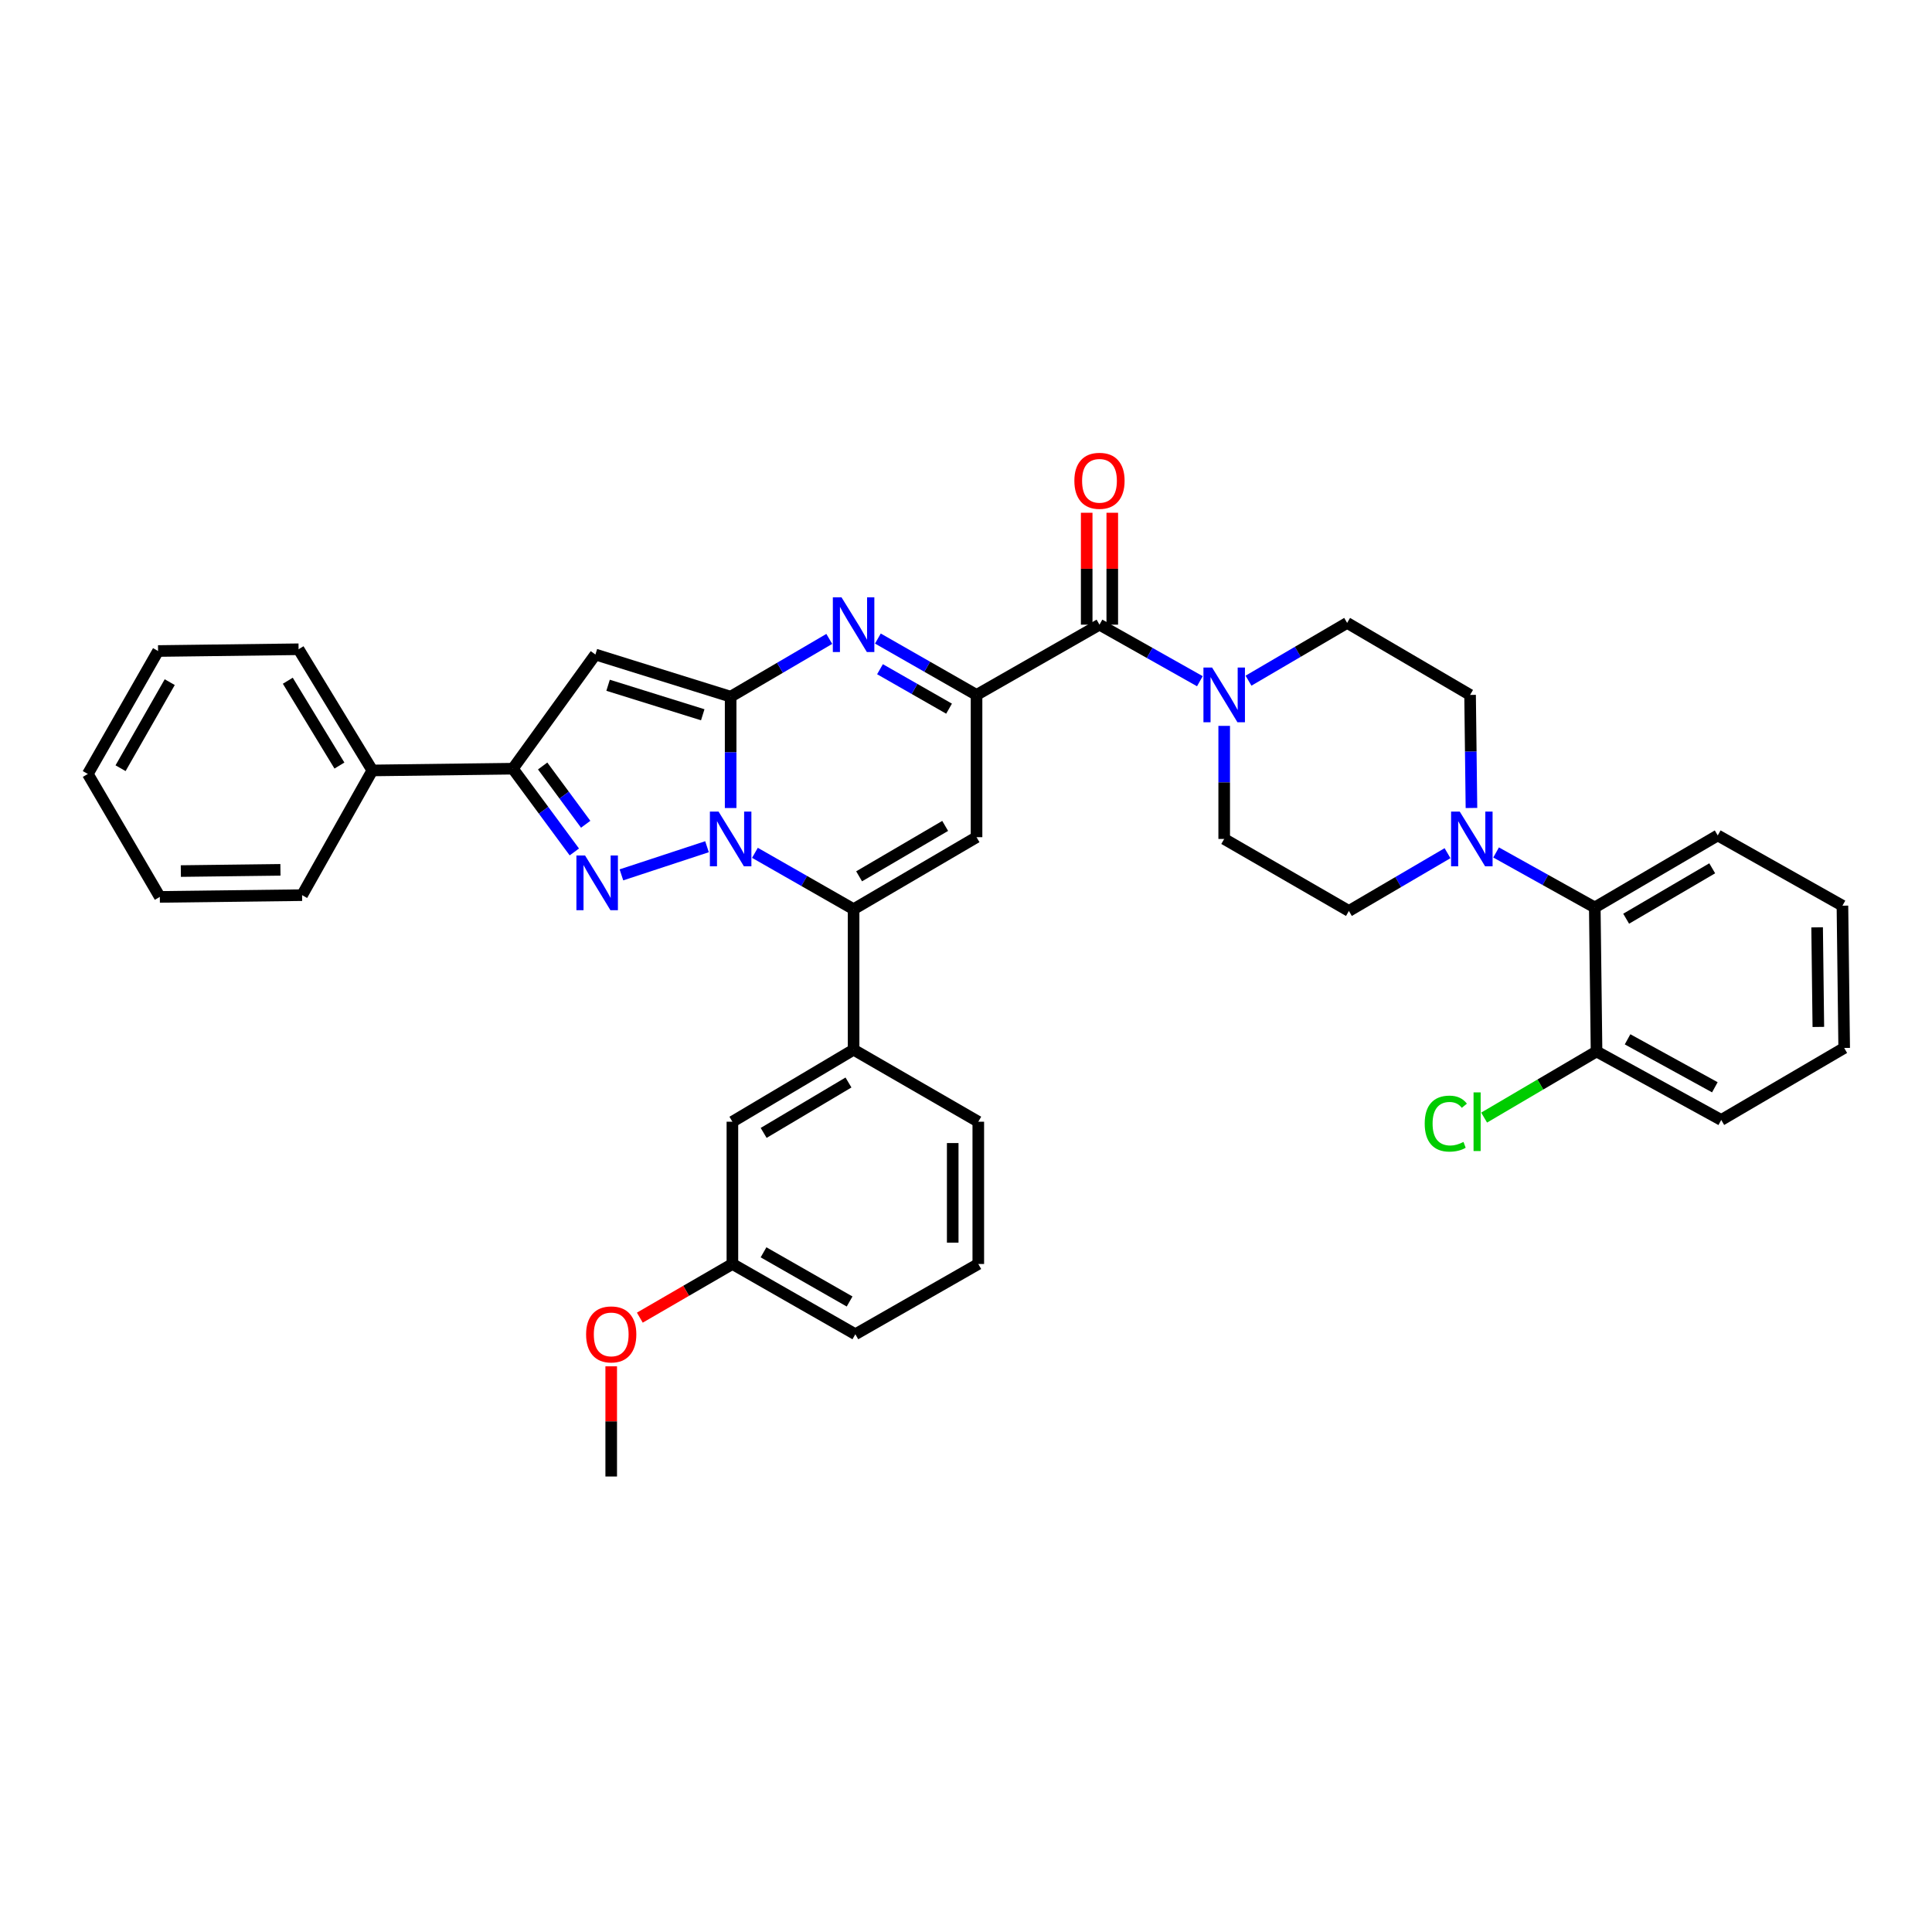 <?xml version='1.0' encoding='iso-8859-1'?>
<svg version='1.1' baseProfile='full'
              xmlns='http://www.w3.org/2000/svg'
                      xmlns:rdkit='http://www.rdkit.org/xml'
                      xmlns:xlink='http://www.w3.org/1999/xlink'
                  xml:space='preserve'
width='1000px' height='1000px' viewBox='0 0 1000 1000'>
<!-- END OF HEADER -->
<rect style='opacity:1.0;fill:#FFFFFF;stroke:none' width='1000' height='1000' x='0' y='0'> </rect>
<path class='bond-0' d='M 774.379,441.234 L 799.918,455.463' style='fill:none;fill-rule:evenodd;stroke:#0000FF;stroke-width:6px;stroke-linecap:butt;stroke-linejoin:miter;stroke-opacity:1' />
<path class='bond-0' d='M 799.918,455.463 L 825.457,469.692' style='fill:none;fill-rule:evenodd;stroke:#000000;stroke-width:6px;stroke-linecap:butt;stroke-linejoin:miter;stroke-opacity:1' />
<path class='bond-1' d='M 749.234,441.606 L 723.709,456.557' style='fill:none;fill-rule:evenodd;stroke:#0000FF;stroke-width:6px;stroke-linecap:butt;stroke-linejoin:miter;stroke-opacity:1' />
<path class='bond-1' d='M 723.709,456.557 L 698.185,471.508' style='fill:none;fill-rule:evenodd;stroke:#000000;stroke-width:6px;stroke-linecap:butt;stroke-linejoin:miter;stroke-opacity:1' />
<path class='bond-2' d='M 761.623,418.211 L 761.268,388.95' style='fill:none;fill-rule:evenodd;stroke:#0000FF;stroke-width:6px;stroke-linecap:butt;stroke-linejoin:miter;stroke-opacity:1' />
<path class='bond-2' d='M 761.268,388.95 L 760.913,359.689' style='fill:none;fill-rule:evenodd;stroke:#000000;stroke-width:6px;stroke-linecap:butt;stroke-linejoin:miter;stroke-opacity:1' />
<path class='bond-3' d='M 569.089,323.327 L 595.069,337.961' style='fill:none;fill-rule:evenodd;stroke:#000000;stroke-width:6px;stroke-linecap:butt;stroke-linejoin:miter;stroke-opacity:1' />
<path class='bond-3' d='M 595.069,337.961 L 621.049,352.596' style='fill:none;fill-rule:evenodd;stroke:#0000FF;stroke-width:6px;stroke-linecap:butt;stroke-linejoin:miter;stroke-opacity:1' />
<path class='bond-4' d='M 575.709,323.327 L 575.709,294.366' style='fill:none;fill-rule:evenodd;stroke:#000000;stroke-width:6px;stroke-linecap:butt;stroke-linejoin:miter;stroke-opacity:1' />
<path class='bond-4' d='M 575.709,294.366 L 575.709,265.405' style='fill:none;fill-rule:evenodd;stroke:#FF0000;stroke-width:6px;stroke-linecap:butt;stroke-linejoin:miter;stroke-opacity:1' />
<path class='bond-4' d='M 562.47,323.327 L 562.47,294.366' style='fill:none;fill-rule:evenodd;stroke:#000000;stroke-width:6px;stroke-linecap:butt;stroke-linejoin:miter;stroke-opacity:1' />
<path class='bond-4' d='M 562.47,294.366 L 562.47,265.405' style='fill:none;fill-rule:evenodd;stroke:#FF0000;stroke-width:6px;stroke-linecap:butt;stroke-linejoin:miter;stroke-opacity:1' />
<path class='bond-5' d='M 569.089,323.327 L 505.457,359.689' style='fill:none;fill-rule:evenodd;stroke:#000000;stroke-width:6px;stroke-linecap:butt;stroke-linejoin:miter;stroke-opacity:1' />
<path class='bond-6' d='M 646.225,352.318 L 671.749,337.367' style='fill:none;fill-rule:evenodd;stroke:#0000FF;stroke-width:6px;stroke-linecap:butt;stroke-linejoin:miter;stroke-opacity:1' />
<path class='bond-6' d='M 671.749,337.367 L 697.273,322.415' style='fill:none;fill-rule:evenodd;stroke:#000000;stroke-width:6px;stroke-linecap:butt;stroke-linejoin:miter;stroke-opacity:1' />
<path class='bond-7' d='M 633.641,375.712 L 633.641,404.974' style='fill:none;fill-rule:evenodd;stroke:#0000FF;stroke-width:6px;stroke-linecap:butt;stroke-linejoin:miter;stroke-opacity:1' />
<path class='bond-7' d='M 633.641,404.974 L 633.641,434.235' style='fill:none;fill-rule:evenodd;stroke:#000000;stroke-width:6px;stroke-linecap:butt;stroke-linejoin:miter;stroke-opacity:1' />
<path class='bond-8' d='M 825.457,469.692 L 889.097,432.419' style='fill:none;fill-rule:evenodd;stroke:#000000;stroke-width:6px;stroke-linecap:butt;stroke-linejoin:miter;stroke-opacity:1' />
<path class='bond-8' d='M 841.693,475.524 L 886.241,449.433' style='fill:none;fill-rule:evenodd;stroke:#000000;stroke-width:6px;stroke-linecap:butt;stroke-linejoin:miter;stroke-opacity:1' />
<path class='bond-9' d='M 825.457,469.692 L 826.369,544.238' style='fill:none;fill-rule:evenodd;stroke:#000000;stroke-width:6px;stroke-linecap:butt;stroke-linejoin:miter;stroke-opacity:1' />
<path class='bond-10' d='M 308.184,338.779 L 265.454,397.874' style='fill:none;fill-rule:evenodd;stroke:#000000;stroke-width:6px;stroke-linecap:butt;stroke-linejoin:miter;stroke-opacity:1' />
<path class='bond-11' d='M 308.184,338.779 L 378.178,360.601' style='fill:none;fill-rule:evenodd;stroke:#000000;stroke-width:6px;stroke-linecap:butt;stroke-linejoin:miter;stroke-opacity:1' />
<path class='bond-11' d='M 314.743,354.691 L 363.739,369.966' style='fill:none;fill-rule:evenodd;stroke:#000000;stroke-width:6px;stroke-linecap:butt;stroke-linejoin:miter;stroke-opacity:1' />
<path class='bond-12' d='M 265.454,397.874 L 281.365,419.419' style='fill:none;fill-rule:evenodd;stroke:#000000;stroke-width:6px;stroke-linecap:butt;stroke-linejoin:miter;stroke-opacity:1' />
<path class='bond-12' d='M 281.365,419.419 L 297.275,440.965' style='fill:none;fill-rule:evenodd;stroke:#0000FF;stroke-width:6px;stroke-linecap:butt;stroke-linejoin:miter;stroke-opacity:1' />
<path class='bond-12' d='M 280.876,396.473 L 292.014,411.555' style='fill:none;fill-rule:evenodd;stroke:#000000;stroke-width:6px;stroke-linecap:butt;stroke-linejoin:miter;stroke-opacity:1' />
<path class='bond-12' d='M 292.014,411.555 L 303.151,426.637' style='fill:none;fill-rule:evenodd;stroke:#0000FF;stroke-width:6px;stroke-linecap:butt;stroke-linejoin:miter;stroke-opacity:1' />
<path class='bond-13' d='M 265.454,397.874 L 192.724,398.778' style='fill:none;fill-rule:evenodd;stroke:#000000;stroke-width:6px;stroke-linecap:butt;stroke-linejoin:miter;stroke-opacity:1' />
<path class='bond-14' d='M 321.647,452.83 L 365.95,438.257' style='fill:none;fill-rule:evenodd;stroke:#0000FF;stroke-width:6px;stroke-linecap:butt;stroke-linejoin:miter;stroke-opacity:1' />
<path class='bond-15' d='M 378.178,360.601 L 378.178,389.417' style='fill:none;fill-rule:evenodd;stroke:#000000;stroke-width:6px;stroke-linecap:butt;stroke-linejoin:miter;stroke-opacity:1' />
<path class='bond-15' d='M 378.178,389.417 L 378.178,418.234' style='fill:none;fill-rule:evenodd;stroke:#0000FF;stroke-width:6px;stroke-linecap:butt;stroke-linejoin:miter;stroke-opacity:1' />
<path class='bond-16' d='M 378.178,360.601 L 403.706,345.649' style='fill:none;fill-rule:evenodd;stroke:#000000;stroke-width:6px;stroke-linecap:butt;stroke-linejoin:miter;stroke-opacity:1' />
<path class='bond-16' d='M 403.706,345.649 L 429.234,330.698' style='fill:none;fill-rule:evenodd;stroke:#0000FF;stroke-width:6px;stroke-linecap:butt;stroke-linejoin:miter;stroke-opacity:1' />
<path class='bond-17' d='M 390.75,441.419 L 416.284,456.007' style='fill:none;fill-rule:evenodd;stroke:#0000FF;stroke-width:6px;stroke-linecap:butt;stroke-linejoin:miter;stroke-opacity:1' />
<path class='bond-17' d='M 416.284,456.007 L 441.818,470.596' style='fill:none;fill-rule:evenodd;stroke:#000000;stroke-width:6px;stroke-linecap:butt;stroke-linejoin:miter;stroke-opacity:1' />
<path class='bond-18' d='M 441.818,470.596 L 441.818,543.326' style='fill:none;fill-rule:evenodd;stroke:#000000;stroke-width:6px;stroke-linecap:butt;stroke-linejoin:miter;stroke-opacity:1' />
<path class='bond-19' d='M 441.818,470.596 L 505.457,433.323' style='fill:none;fill-rule:evenodd;stroke:#000000;stroke-width:6px;stroke-linecap:butt;stroke-linejoin:miter;stroke-opacity:1' />
<path class='bond-19' d='M 444.673,453.582 L 489.221,427.491' style='fill:none;fill-rule:evenodd;stroke:#000000;stroke-width:6px;stroke-linecap:butt;stroke-linejoin:miter;stroke-opacity:1' />
<path class='bond-20' d='M 505.457,433.323 L 505.457,359.689' style='fill:none;fill-rule:evenodd;stroke:#000000;stroke-width:6px;stroke-linecap:butt;stroke-linejoin:miter;stroke-opacity:1' />
<path class='bond-21' d='M 505.457,359.689 L 479.924,345.1' style='fill:none;fill-rule:evenodd;stroke:#000000;stroke-width:6px;stroke-linecap:butt;stroke-linejoin:miter;stroke-opacity:1' />
<path class='bond-21' d='M 479.924,345.1 L 454.39,330.511' style='fill:none;fill-rule:evenodd;stroke:#0000FF;stroke-width:6px;stroke-linecap:butt;stroke-linejoin:miter;stroke-opacity:1' />
<path class='bond-21' d='M 491.23,366.806 L 473.356,356.594' style='fill:none;fill-rule:evenodd;stroke:#000000;stroke-width:6px;stroke-linecap:butt;stroke-linejoin:miter;stroke-opacity:1' />
<path class='bond-21' d='M 473.356,356.594 L 455.483,346.382' style='fill:none;fill-rule:evenodd;stroke:#0000FF;stroke-width:6px;stroke-linecap:butt;stroke-linejoin:miter;stroke-opacity:1' />
<path class='bond-22' d='M 379.09,654.234 L 442.73,690.603' style='fill:none;fill-rule:evenodd;stroke:#000000;stroke-width:6px;stroke-linecap:butt;stroke-linejoin:miter;stroke-opacity:1' />
<path class='bond-22' d='M 395.204,648.196 L 439.752,673.654' style='fill:none;fill-rule:evenodd;stroke:#000000;stroke-width:6px;stroke-linecap:butt;stroke-linejoin:miter;stroke-opacity:1' />
<path class='bond-23' d='M 379.09,654.234 L 379.09,580.6' style='fill:none;fill-rule:evenodd;stroke:#000000;stroke-width:6px;stroke-linecap:butt;stroke-linejoin:miter;stroke-opacity:1' />
<path class='bond-24' d='M 379.09,654.234 L 355.132,668.124' style='fill:none;fill-rule:evenodd;stroke:#000000;stroke-width:6px;stroke-linecap:butt;stroke-linejoin:miter;stroke-opacity:1' />
<path class='bond-24' d='M 355.132,668.124 L 331.175,682.015' style='fill:none;fill-rule:evenodd;stroke:#FF0000;stroke-width:6px;stroke-linecap:butt;stroke-linejoin:miter;stroke-opacity:1' />
<path class='bond-25' d='M 442.73,690.603 L 506.362,654.234' style='fill:none;fill-rule:evenodd;stroke:#000000;stroke-width:6px;stroke-linecap:butt;stroke-linejoin:miter;stroke-opacity:1' />
<path class='bond-26' d='M 506.362,654.234 L 506.362,580.6' style='fill:none;fill-rule:evenodd;stroke:#000000;stroke-width:6px;stroke-linecap:butt;stroke-linejoin:miter;stroke-opacity:1' />
<path class='bond-26' d='M 493.123,643.189 L 493.123,591.645' style='fill:none;fill-rule:evenodd;stroke:#000000;stroke-width:6px;stroke-linecap:butt;stroke-linejoin:miter;stroke-opacity:1' />
<path class='bond-27' d='M 506.362,580.6 L 441.818,543.326' style='fill:none;fill-rule:evenodd;stroke:#000000;stroke-width:6px;stroke-linecap:butt;stroke-linejoin:miter;stroke-opacity:1' />
<path class='bond-28' d='M 192.724,398.778 L 154.546,336.051' style='fill:none;fill-rule:evenodd;stroke:#000000;stroke-width:6px;stroke-linecap:butt;stroke-linejoin:miter;stroke-opacity:1' />
<path class='bond-28' d='M 175.688,396.252 L 148.964,352.343' style='fill:none;fill-rule:evenodd;stroke:#000000;stroke-width:6px;stroke-linecap:butt;stroke-linejoin:miter;stroke-opacity:1' />
<path class='bond-29' d='M 192.724,398.778 L 156.362,463.33' style='fill:none;fill-rule:evenodd;stroke:#000000;stroke-width:6px;stroke-linecap:butt;stroke-linejoin:miter;stroke-opacity:1' />
<path class='bond-30' d='M 154.546,336.051 L 81.816,336.963' style='fill:none;fill-rule:evenodd;stroke:#000000;stroke-width:6px;stroke-linecap:butt;stroke-linejoin:miter;stroke-opacity:1' />
<path class='bond-31' d='M 156.362,463.33 L 82.72,464.235' style='fill:none;fill-rule:evenodd;stroke:#000000;stroke-width:6px;stroke-linecap:butt;stroke-linejoin:miter;stroke-opacity:1' />
<path class='bond-31' d='M 145.153,450.228 L 93.604,450.862' style='fill:none;fill-rule:evenodd;stroke:#000000;stroke-width:6px;stroke-linecap:butt;stroke-linejoin:miter;stroke-opacity:1' />
<path class='bond-32' d='M 81.816,336.963 L 45.455,400.602' style='fill:none;fill-rule:evenodd;stroke:#000000;stroke-width:6px;stroke-linecap:butt;stroke-linejoin:miter;stroke-opacity:1' />
<path class='bond-32' d='M 87.856,353.076 L 62.403,397.624' style='fill:none;fill-rule:evenodd;stroke:#000000;stroke-width:6px;stroke-linecap:butt;stroke-linejoin:miter;stroke-opacity:1' />
<path class='bond-33' d='M 82.72,464.235 L 45.455,400.602' style='fill:none;fill-rule:evenodd;stroke:#000000;stroke-width:6px;stroke-linecap:butt;stroke-linejoin:miter;stroke-opacity:1' />
<path class='bond-34' d='M 441.818,543.326 L 379.09,580.6' style='fill:none;fill-rule:evenodd;stroke:#000000;stroke-width:6px;stroke-linecap:butt;stroke-linejoin:miter;stroke-opacity:1' />
<path class='bond-34' d='M 439.171,560.298 L 395.262,586.389' style='fill:none;fill-rule:evenodd;stroke:#000000;stroke-width:6px;stroke-linecap:butt;stroke-linejoin:miter;stroke-opacity:1' />
<path class='bond-35' d='M 316.362,707.204 L 316.362,735.72' style='fill:none;fill-rule:evenodd;stroke:#FF0000;stroke-width:6px;stroke-linecap:butt;stroke-linejoin:miter;stroke-opacity:1' />
<path class='bond-35' d='M 316.362,735.72 L 316.362,764.237' style='fill:none;fill-rule:evenodd;stroke:#000000;stroke-width:6px;stroke-linecap:butt;stroke-linejoin:miter;stroke-opacity:1' />
<path class='bond-36' d='M 889.097,432.419 L 953.641,468.78' style='fill:none;fill-rule:evenodd;stroke:#000000;stroke-width:6px;stroke-linecap:butt;stroke-linejoin:miter;stroke-opacity:1' />
<path class='bond-37' d='M 698.185,471.508 L 633.641,434.235' style='fill:none;fill-rule:evenodd;stroke:#000000;stroke-width:6px;stroke-linecap:butt;stroke-linejoin:miter;stroke-opacity:1' />
<path class='bond-38' d='M 760.913,359.689 L 697.273,322.415' style='fill:none;fill-rule:evenodd;stroke:#000000;stroke-width:6px;stroke-linecap:butt;stroke-linejoin:miter;stroke-opacity:1' />
<path class='bond-39' d='M 826.369,544.238 L 890.913,579.695' style='fill:none;fill-rule:evenodd;stroke:#000000;stroke-width:6px;stroke-linecap:butt;stroke-linejoin:miter;stroke-opacity:1' />
<path class='bond-39' d='M 842.425,537.954 L 887.605,562.774' style='fill:none;fill-rule:evenodd;stroke:#000000;stroke-width:6px;stroke-linecap:butt;stroke-linejoin:miter;stroke-opacity:1' />
<path class='bond-40' d='M 826.369,544.238 L 797.274,561.351' style='fill:none;fill-rule:evenodd;stroke:#000000;stroke-width:6px;stroke-linecap:butt;stroke-linejoin:miter;stroke-opacity:1' />
<path class='bond-40' d='M 797.274,561.351 L 768.179,578.463' style='fill:none;fill-rule:evenodd;stroke:#00CC00;stroke-width:6px;stroke-linecap:butt;stroke-linejoin:miter;stroke-opacity:1' />
<path class='bond-41' d='M 953.641,468.78 L 954.545,542.422' style='fill:none;fill-rule:evenodd;stroke:#000000;stroke-width:6px;stroke-linecap:butt;stroke-linejoin:miter;stroke-opacity:1' />
<path class='bond-41' d='M 940.539,479.989 L 941.172,531.538' style='fill:none;fill-rule:evenodd;stroke:#000000;stroke-width:6px;stroke-linecap:butt;stroke-linejoin:miter;stroke-opacity:1' />
<path class='bond-42' d='M 890.913,579.695 L 954.545,542.422' style='fill:none;fill-rule:evenodd;stroke:#000000;stroke-width:6px;stroke-linecap:butt;stroke-linejoin:miter;stroke-opacity:1' />
<path  class='atom-0' d='M 755.557 420.075
L 764.837 435.075
Q 765.757 436.555, 767.237 439.235
Q 768.717 441.915, 768.797 442.075
L 768.797 420.075
L 772.557 420.075
L 772.557 448.395
L 768.677 448.395
L 758.717 431.995
Q 757.557 430.075, 756.317 427.875
Q 755.117 425.675, 754.757 424.995
L 754.757 448.395
L 751.077 448.395
L 751.077 420.075
L 755.557 420.075
' fill='#0000FF'/>
<path  class='atom-2' d='M 627.381 345.529
L 636.661 360.529
Q 637.581 362.009, 639.061 364.689
Q 640.541 367.369, 640.621 367.529
L 640.621 345.529
L 644.381 345.529
L 644.381 373.849
L 640.501 373.849
L 630.541 357.449
Q 629.381 355.529, 628.141 353.329
Q 626.941 351.129, 626.581 350.449
L 626.581 373.849
L 622.901 373.849
L 622.901 345.529
L 627.381 345.529
' fill='#0000FF'/>
<path  class='atom-3' d='M 556.089 248.861
Q 556.089 242.061, 559.449 238.261
Q 562.809 234.461, 569.089 234.461
Q 575.369 234.461, 578.729 238.261
Q 582.089 242.061, 582.089 248.861
Q 582.089 255.741, 578.689 259.661
Q 575.289 263.541, 569.089 263.541
Q 562.849 263.541, 559.449 259.661
Q 556.089 255.781, 556.089 248.861
M 569.089 260.341
Q 573.409 260.341, 575.729 257.461
Q 578.089 254.541, 578.089 248.861
Q 578.089 243.301, 575.729 240.501
Q 573.409 237.661, 569.089 237.661
Q 564.769 237.661, 562.409 240.461
Q 560.089 243.261, 560.089 248.861
Q 560.089 254.581, 562.409 257.461
Q 564.769 260.341, 569.089 260.341
' fill='#FF0000'/>
<path  class='atom-7' d='M 302.829 442.801
L 312.109 457.801
Q 313.029 459.281, 314.509 461.961
Q 315.989 464.641, 316.069 464.801
L 316.069 442.801
L 319.829 442.801
L 319.829 471.121
L 315.949 471.121
L 305.989 454.721
Q 304.829 452.801, 303.589 450.601
Q 302.389 448.401, 302.029 447.721
L 302.029 471.121
L 298.349 471.121
L 298.349 442.801
L 302.829 442.801
' fill='#0000FF'/>
<path  class='atom-9' d='M 371.918 420.075
L 381.198 435.075
Q 382.118 436.555, 383.598 439.235
Q 385.078 441.915, 385.158 442.075
L 385.158 420.075
L 388.918 420.075
L 388.918 448.395
L 385.038 448.395
L 375.078 431.995
Q 373.918 430.075, 372.678 427.875
Q 371.478 425.675, 371.118 424.995
L 371.118 448.395
L 367.438 448.395
L 367.438 420.075
L 371.918 420.075
' fill='#0000FF'/>
<path  class='atom-13' d='M 435.558 309.167
L 444.838 324.167
Q 445.758 325.647, 447.238 328.327
Q 448.718 331.007, 448.798 331.167
L 448.798 309.167
L 452.558 309.167
L 452.558 337.487
L 448.678 337.487
L 438.718 321.087
Q 437.558 319.167, 436.318 316.967
Q 435.118 314.767, 434.758 314.087
L 434.758 337.487
L 431.078 337.487
L 431.078 309.167
L 435.558 309.167
' fill='#0000FF'/>
<path  class='atom-26' d='M 303.362 690.683
Q 303.362 683.883, 306.722 680.083
Q 310.082 676.283, 316.362 676.283
Q 322.642 676.283, 326.002 680.083
Q 329.362 683.883, 329.362 690.683
Q 329.362 697.563, 325.962 701.483
Q 322.562 705.363, 316.362 705.363
Q 310.122 705.363, 306.722 701.483
Q 303.362 697.603, 303.362 690.683
M 316.362 702.163
Q 320.682 702.163, 323.002 699.283
Q 325.362 696.363, 325.362 690.683
Q 325.362 685.123, 323.002 682.323
Q 320.682 679.483, 316.362 679.483
Q 312.042 679.483, 309.682 682.283
Q 307.362 685.083, 307.362 690.683
Q 307.362 696.403, 309.682 699.283
Q 312.042 702.163, 316.362 702.163
' fill='#FF0000'/>
<path  class='atom-37' d='M 737.426 581.58
Q 737.426 574.54, 740.706 570.86
Q 744.026 567.14, 750.306 567.14
Q 756.146 567.14, 759.266 571.26
L 756.626 573.42
Q 754.346 570.42, 750.306 570.42
Q 746.026 570.42, 743.746 573.3
Q 741.506 576.14, 741.506 581.58
Q 741.506 587.18, 743.826 590.06
Q 746.186 592.94, 750.746 592.94
Q 753.866 592.94, 757.506 591.06
L 758.626 594.06
Q 757.146 595.02, 754.906 595.58
Q 752.666 596.14, 750.186 596.14
Q 744.026 596.14, 740.706 592.38
Q 737.426 588.62, 737.426 581.58
' fill='#00CC00'/>
<path  class='atom-37' d='M 762.706 565.42
L 766.386 565.42
L 766.386 595.78
L 762.706 595.78
L 762.706 565.42
' fill='#00CC00'/>
</svg>
